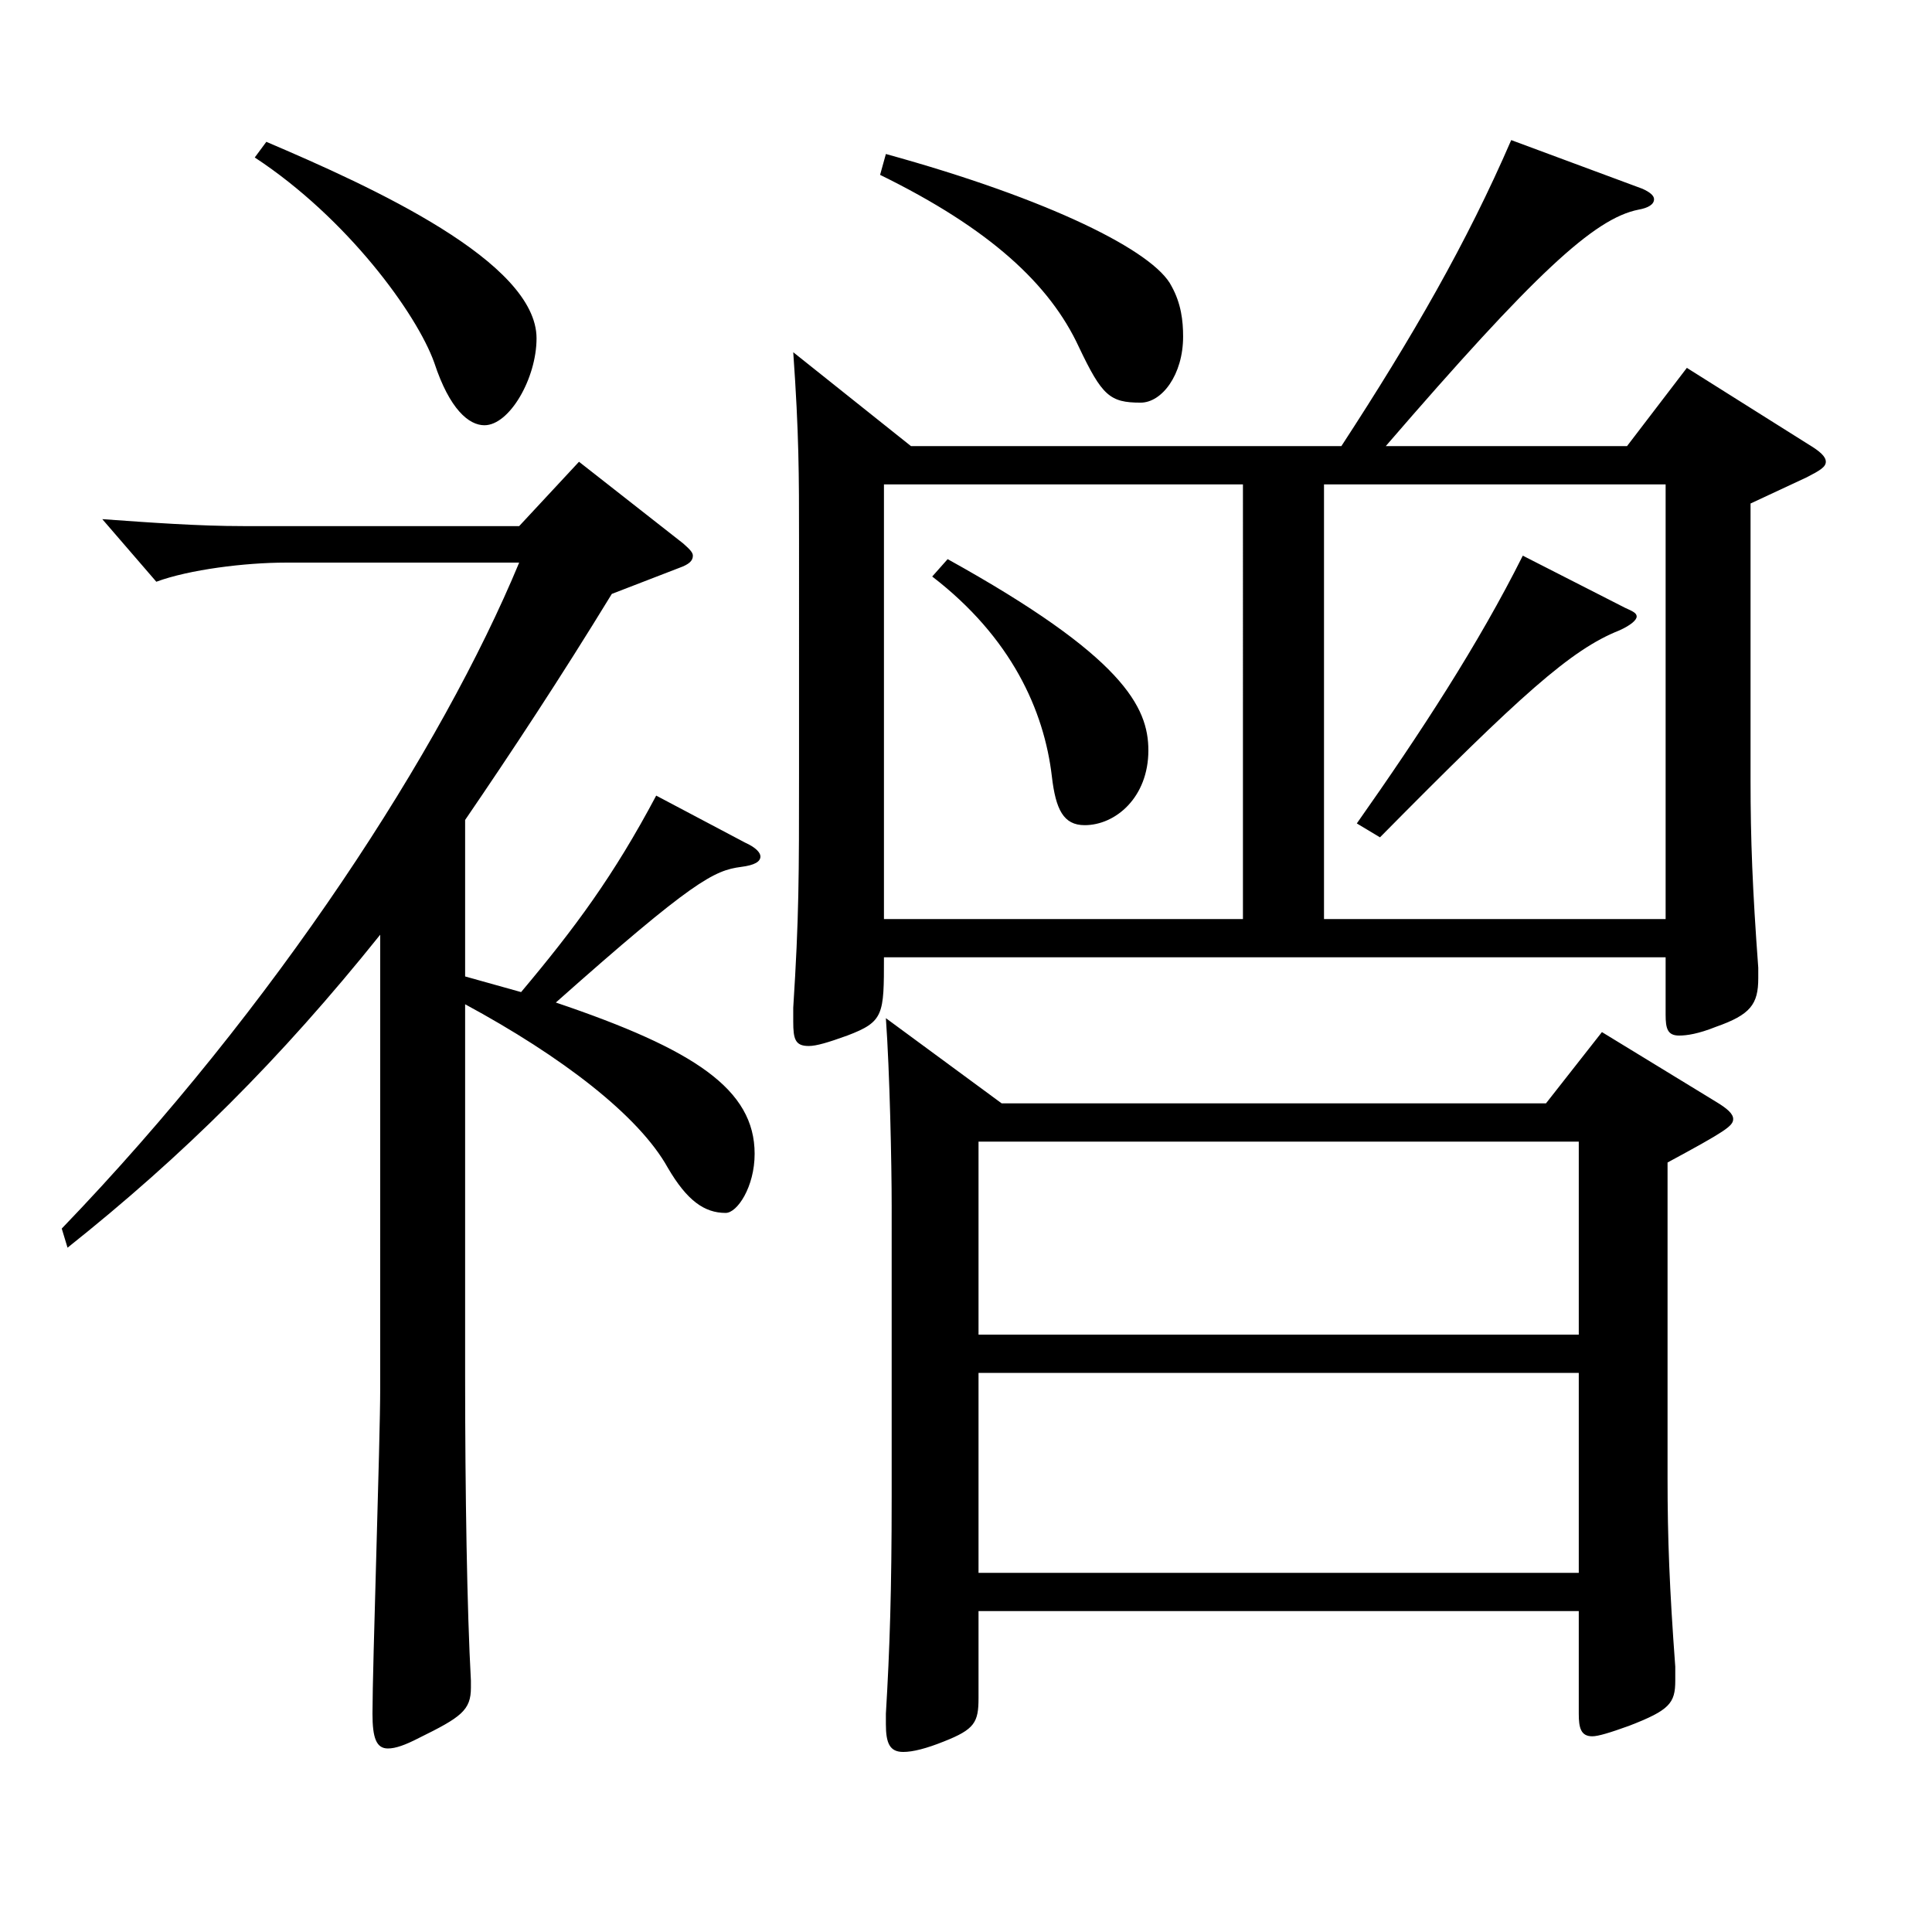 <?xml version="1.0" encoding="utf-8"?>
<!-- Generator: Adobe Illustrator 16.0.0, SVG Export Plug-In . SVG Version: 6.00 Build 0)  -->
<!DOCTYPE svg PUBLIC "-//W3C//DTD SVG 1.1//EN" "http://www.w3.org/Graphics/SVG/1.1/DTD/svg11.dtd">
<svg version="1.1" id="图层_1" xmlns="http://www.w3.org/2000/svg" xmlns:xlink="http://www.w3.org/1999/xlink" x="0px" y="0px"
	 width="1000px" height="1000px" viewBox="0 0 1000 1000" enable-background="new 0 0 1000 1000" xml:space="preserve">
<path d="M196.796,483.806c-51.948,64.8-101.897,114.299-161.837,161.999l-2.997-9.9C142.85,520.706,228.764,387.507,268.723,291.208
	H147.845c-20.979,0-49.949,3.6-66.933,9.9l-27.972-32.4c24.975,1.8,49.95,3.6,72.927,3.6h142.855l30.969-33.3l53.946,42.3
	c2.997,2.7,4.995,4.5,4.995,6.3c0,2.7-1.998,4.5-6.993,6.3l-34.965,13.5c-26.973,44.1-51.947,81.899-75.924,116.999v81l28.971,8.1
	c27.973-33.3,47.952-60.3,69.93-101.699l45.954,24.3c5.994,2.7,7.991,5.4,7.991,7.2c0,2.7-2.996,4.5-9.989,5.4
	c-13.986,1.8-24.975,7.2-95.903,70.199c71.928,24.3,102.896,45,102.896,78.3c0,17.1-8.991,30.6-14.985,30.6
	c-10.989,0-19.979-6.3-29.97-23.4c-14.985-27-54.944-57.6-104.895-84.599v191.698c0,61.2,0.999,122.399,2.997,158.399v3.6
	c0,11.7-4.995,15.3-26.973,26.1c-6.993,3.6-11.988,5.4-15.983,5.4c-5.994,0-7.992-5.4-7.992-18c0-24.3,3.996-141.299,3.996-168.299
	V483.806z M137.854,73.409c54.945,23.4,139.859,62.1,139.859,101.699c0,20.7-13.985,45-26.973,45c-7.992,0-17.981-8.1-25.974-32.4
	c-8.991-25.2-44.955-74.699-92.906-106.199L137.854,73.409z M471.519,230.908h222.775c36.963-56.699,64.935-105.299,87.911-158.399
	l67.932,25.2c3.996,1.8,5.994,3.6,5.994,5.4c0,2.7-2.997,4.5-7.992,5.4c-22.977,4.5-53.945,33.3-130.868,122.399h124.875
	l30.969-40.5l62.936,39.6c5.994,3.6,8.991,6.3,8.991,9c0,2.7-2.997,4.5-9.989,8.1l-28.971,13.5v143.099
	c0,30.6,0.998,56.7,3.995,97.199v5.4c0,13.5-3.995,18.9-21.978,25.2c-8.991,3.6-14.984,4.5-18.98,4.5c-5.994,0-6.993-3.6-6.993-10.8
	v-29.7H457.532c0,29.7,0,33.3-18.98,40.5c-9.99,3.6-15.983,5.4-19.979,5.4c-6.993,0-7.992-3.6-7.992-12.6v-7.2
	c2.997-46.8,2.997-68.399,2.997-121.499V279.508c0-33.3,0-54.9-2.997-97.199L471.519,230.908z M458.531,79.709
	c84.915,23.4,138.86,50.4,147.852,68.399c4.995,9,5.994,18,5.994,26.1c0,19.8-10.989,34.2-21.979,34.2
	c-15.983,0-19.979-3.6-31.968-28.8c-14.984-32.4-45.953-61.2-102.896-89.1L458.531,79.709z M643.346,250.708H457.532v224.998
	h185.813V250.708z M518.472,571.106h281.716l28.971-36.9l58.94,36c5.994,3.6,8.991,6.3,8.991,9c0,3.6-3.996,6.3-33.966,22.5v163.799
	c0,30.6,0.999,56.7,3.996,97.199v7.2c0,11.7-2.997,15.3-23.977,23.4c-9.989,3.6-15.983,5.4-18.98,5.4c-5.994,0-6.993-4.5-6.993-11.7
	v-53.1H506.483v45c0,12.6-1.998,16.2-17.981,22.5c-8.991,3.6-15.984,5.4-20.979,5.4c-6.993,0-8.991-4.5-8.991-14.4v-5.4
	c1.998-33.3,2.997-63.899,2.997-112.499V624.206c0-21.6-0.999-69.3-2.997-97.199L518.472,571.106z M490.499,289.408
	c90.909,50.399,103.896,76.499,103.896,98.999c0,24.3-16.982,38.7-32.967,38.7c-10.988,0-14.984-8.1-16.982-25.2
	c-3.996-34.2-20.979-72-61.938-103.499L490.499,289.408z M817.17,690.805v-99.899H506.483v99.899H817.17z M817.17,814.104V710.605
	H506.483v103.499H817.17z M862.125,475.707V250.708H685.303v224.998H862.125z M841.146,314.608c3.996,1.8,5.994,2.7,5.994,4.5
	c0,1.8-2.997,4.5-8.99,7.2c-24.976,9.9-50.949,33.3-123.875,107.099l-11.988-7.2c32.967-46.8,62.937-92.699,85.913-138.599
	L841.146,314.608z"/>
</svg>
